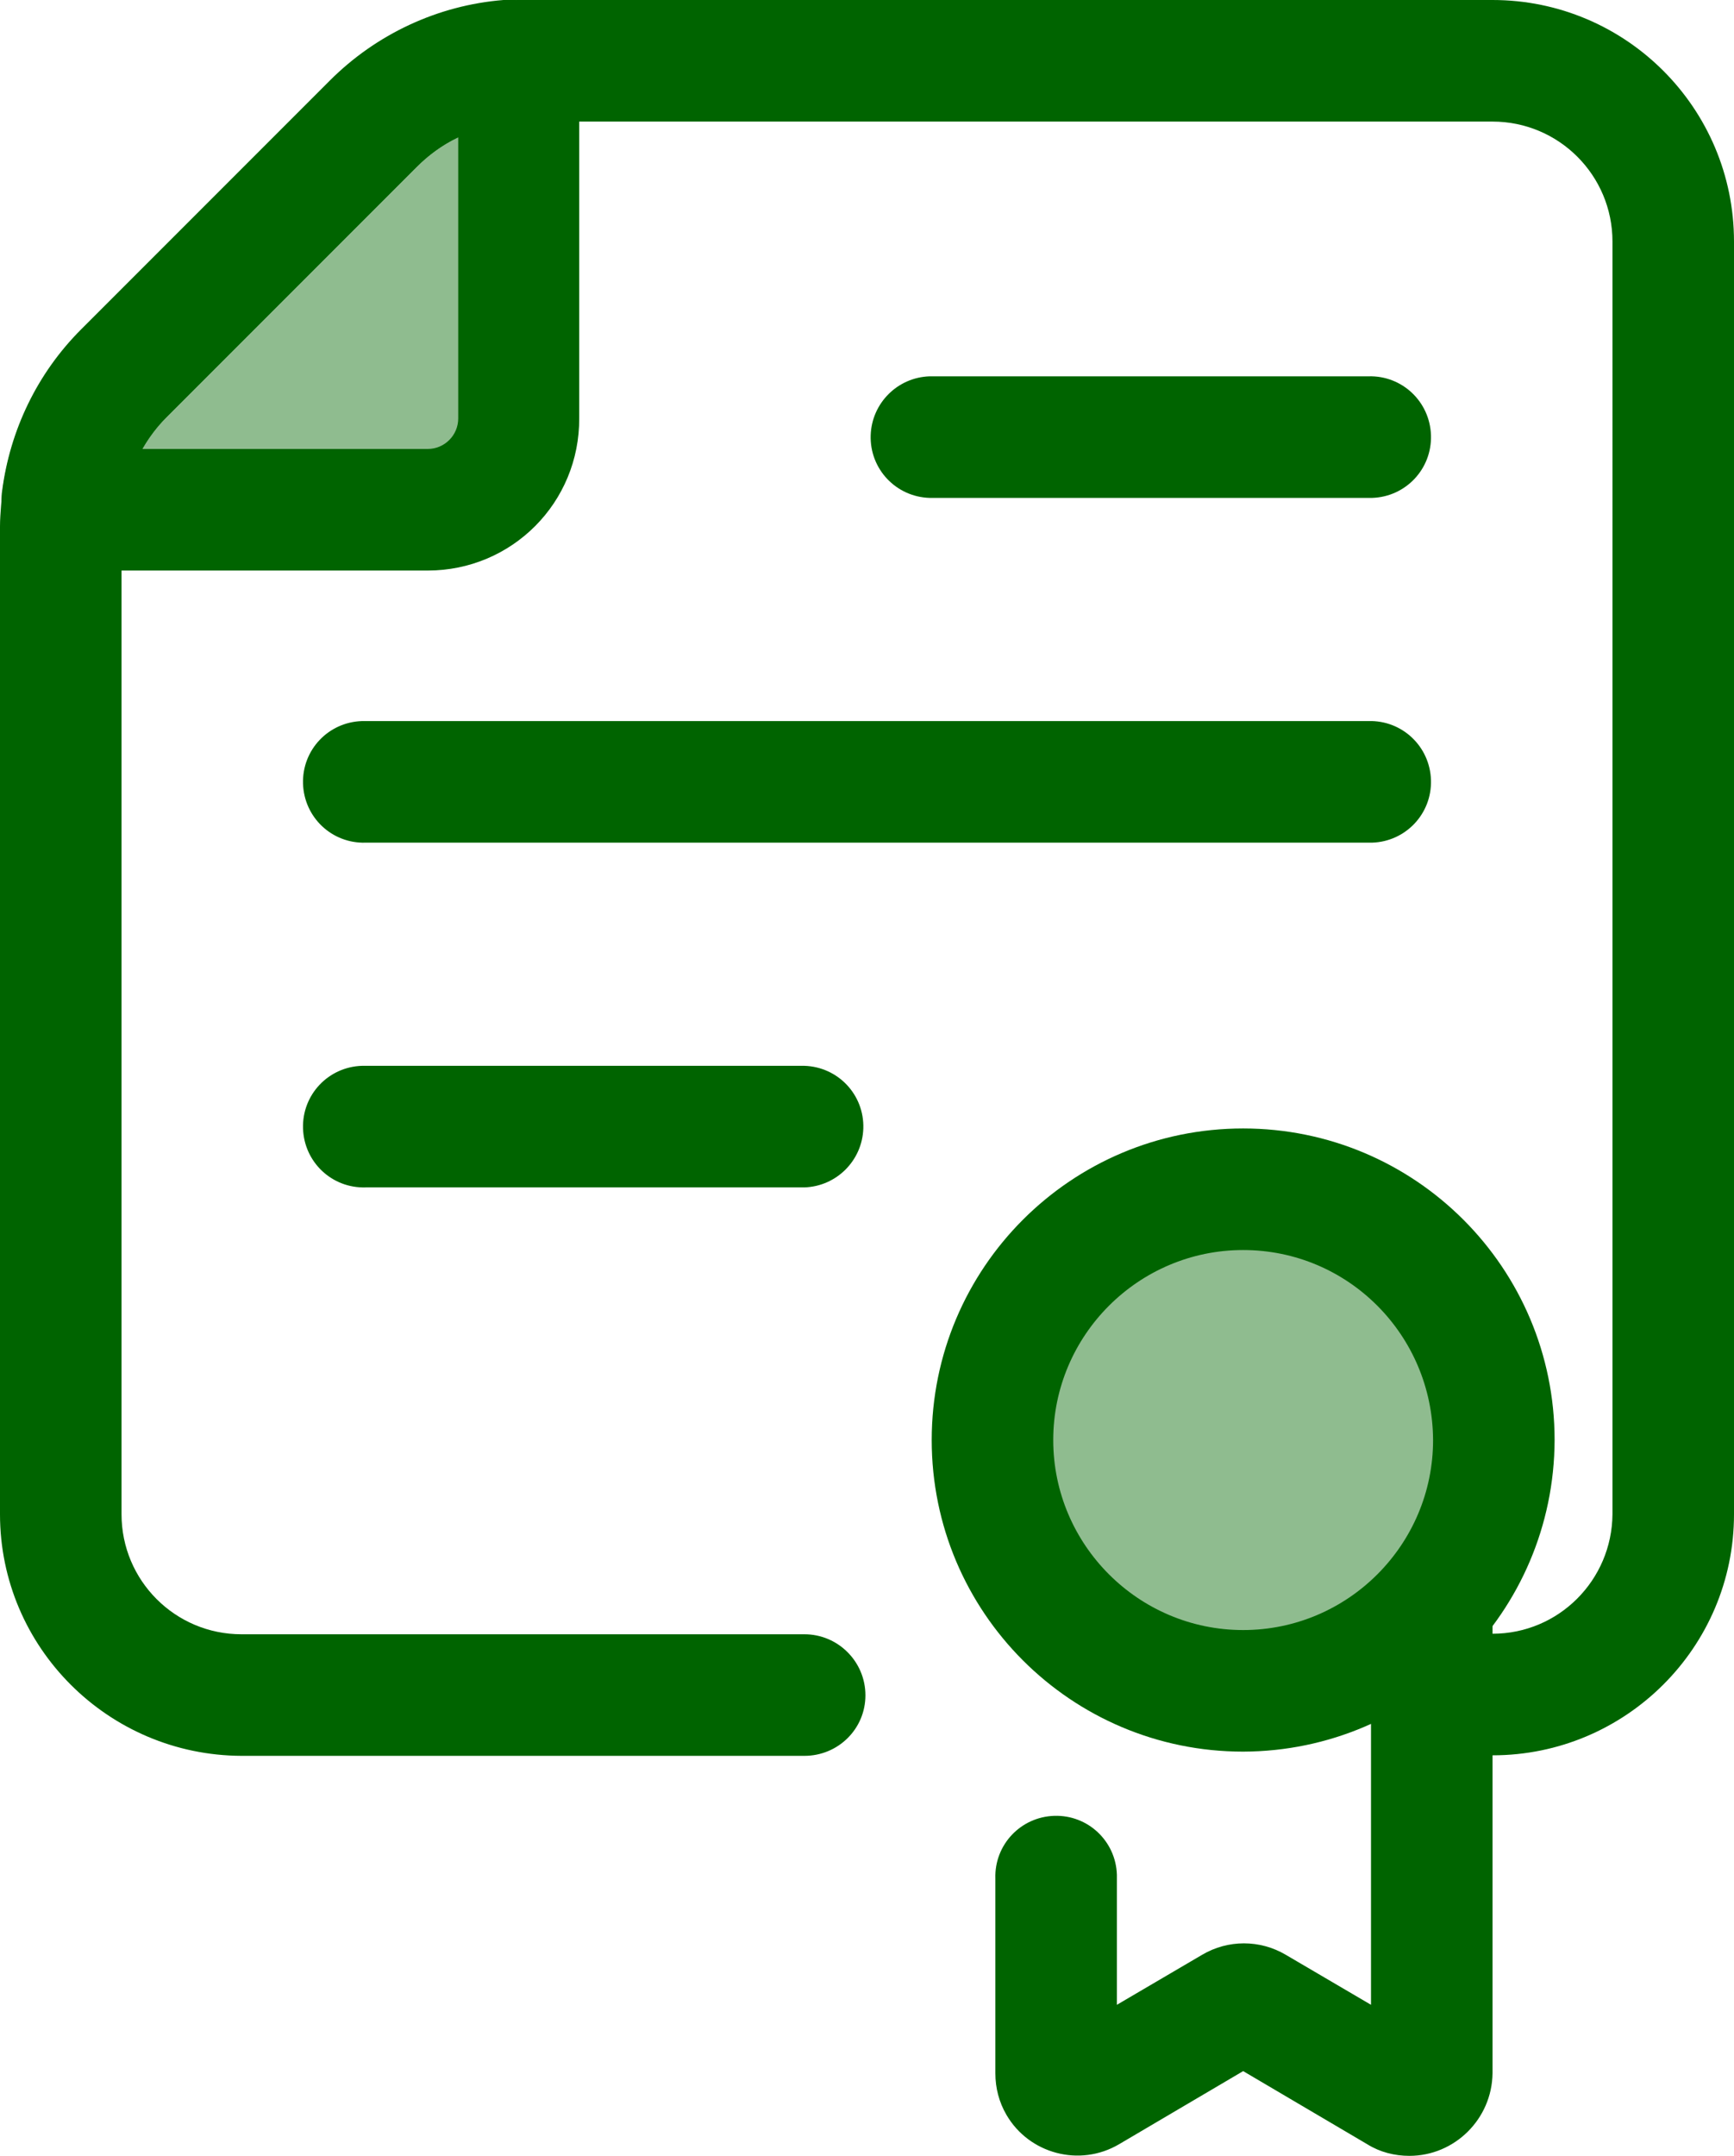 <svg xmlns="http://www.w3.org/2000/svg" viewBox="0 0 329.6 409.6">
<style>.lineal-fill{fill:darkseagreen} .lineal-stroke{fill:darkgreen}</style>
<path class="lineal-fill" d="M98.7 13.5v66.1c0 9.6-7.8 17.3-17.3 17.3H13.7c-1 0-1.8-.8-1.8-1.8v-.2C13 85.8 17.2 77.4 23.6 71l47.3-47.3c6.9-6.9 16-11.1 25.8-11.9 1-.1 1.9.6 2 1.6v.1z"/><path class="lineal-stroke" d="M81.3 108.4H13.7C6.3 108.4.3 102.4.3 95c0-.6 0-1.1.1-1.7 1.5-11.6 6.7-22.4 15-30.7l47.3-47.3C71.5 6.5 83.2 1 95.7 0c7.4-.6 13.8 4.9 14.4 12.2v67.2c.1 16.1-12.8 29-28.8 29zM27 85.3h54.3c3.2 0 5.8-2.6 5.8-5.8V26.1c-3 1.4-5.7 3.4-8 5.7L31.8 79.1c-1.9 1.8-3.5 3.9-4.8 6.2zm233.1 9.3h-83.4c-6.4-.2-11.4-5.5-11.2-11.9.2-6.1 5.1-11 11.2-11.2h83.4c6.4-.2 11.7 4.8 11.9 11.2.2 6.4-4.8 11.7-11.2 11.9h-.7zm0 65.5H69.5c-6.4.2-11.7-4.8-11.9-11.2s4.8-11.7 11.2-11.9h191.3c6.4-.2 11.7 4.8 11.9 11.2s-4.8 11.7-11.2 11.9h-.7zm-107.2 65.5H69.5c-6.4.2-11.7-4.8-11.9-11.2s4.8-11.7 11.2-11.9h84.1c6.4.2 11.4 5.5 11.2 11.9-.2 6.1-5.1 11-11.2 11.2zm115 184c-2.8 0-5.6-.7-8-2.2l-23.6-13.9-23.6 13.9c-7.5 4.4-17.1 1.8-21.4-5.6-1.4-2.4-2.1-5.1-2.1-7.9v-37c-.2-6.4 4.8-11.7 11.2-11.9s11.7 4.8 11.9 11.2v24.7l16.2-9.5c4.9-2.9 11-2.9 15.9 0l16.2 9.5v-95.4c.2-6.4 5.5-11.4 11.9-11.2 6.1.2 11 5.1 11.2 11.2v108.4c-.1 8.7-7.2 15.7-15.8 15.7z"/><path class="lineal-stroke" d="M283.7 333.5H272c-6.4-.2-11.4-5.5-11.2-11.9.2-6.1 5.1-11 11.2-11.2h11.7c12.6 0 22.7-10.2 22.8-22.7V45.9c0-12.6-10.2-22.8-22.8-22.8H99c-7.5.2-14.6 3.3-19.8 8.6L31.8 79.1c-5 5-8 11.6-8.6 18.7 0 .8-.1 1.5-.1 2.2v187.7c0 12.6 10.2 22.8 22.8 22.8h107c6.4 0 11.6 5.2 11.6 11.6 0 6.4-5.2 11.5-11.6 11.5h-107C20.6 333.5 0 313 0 287.7V100c0-1.3.1-2.6.2-3.9.9-12.6 6.4-24.4 15.3-33.3l47.3-47.3C72.2 5.9 84.9.4 98.3 0h185.4c25.3 0 45.9 20.5 45.9 45.9v241.8c0 25.3-20.6 45.8-45.9 45.8z"/><path class="lineal-fill" d="M283.9 273.6c0 26.3-21.3 47.6-47.6 47.6s-47.6-21.3-47.6-47.6S210 226 236.3 226c26.3-.1 47.6 21.3 47.6 47.6z"/><path class="lineal-stroke" d="M236.3 332.8c-32.7 0-59.2-26.5-59.2-59.2s26.5-59.2 59.2-59.2 59.2 26.5 59.2 59.2c-.1 32.7-26.6 59.1-59.2 59.2zm0-95.3c-19.9 0-36.1 16.2-36.1 36.1 0 19.9 16.2 36.1 36.1 36.1s36.1-16.2 36.1-36.1c-.1-20-16.2-36.1-36.1-36.1z"/></svg>